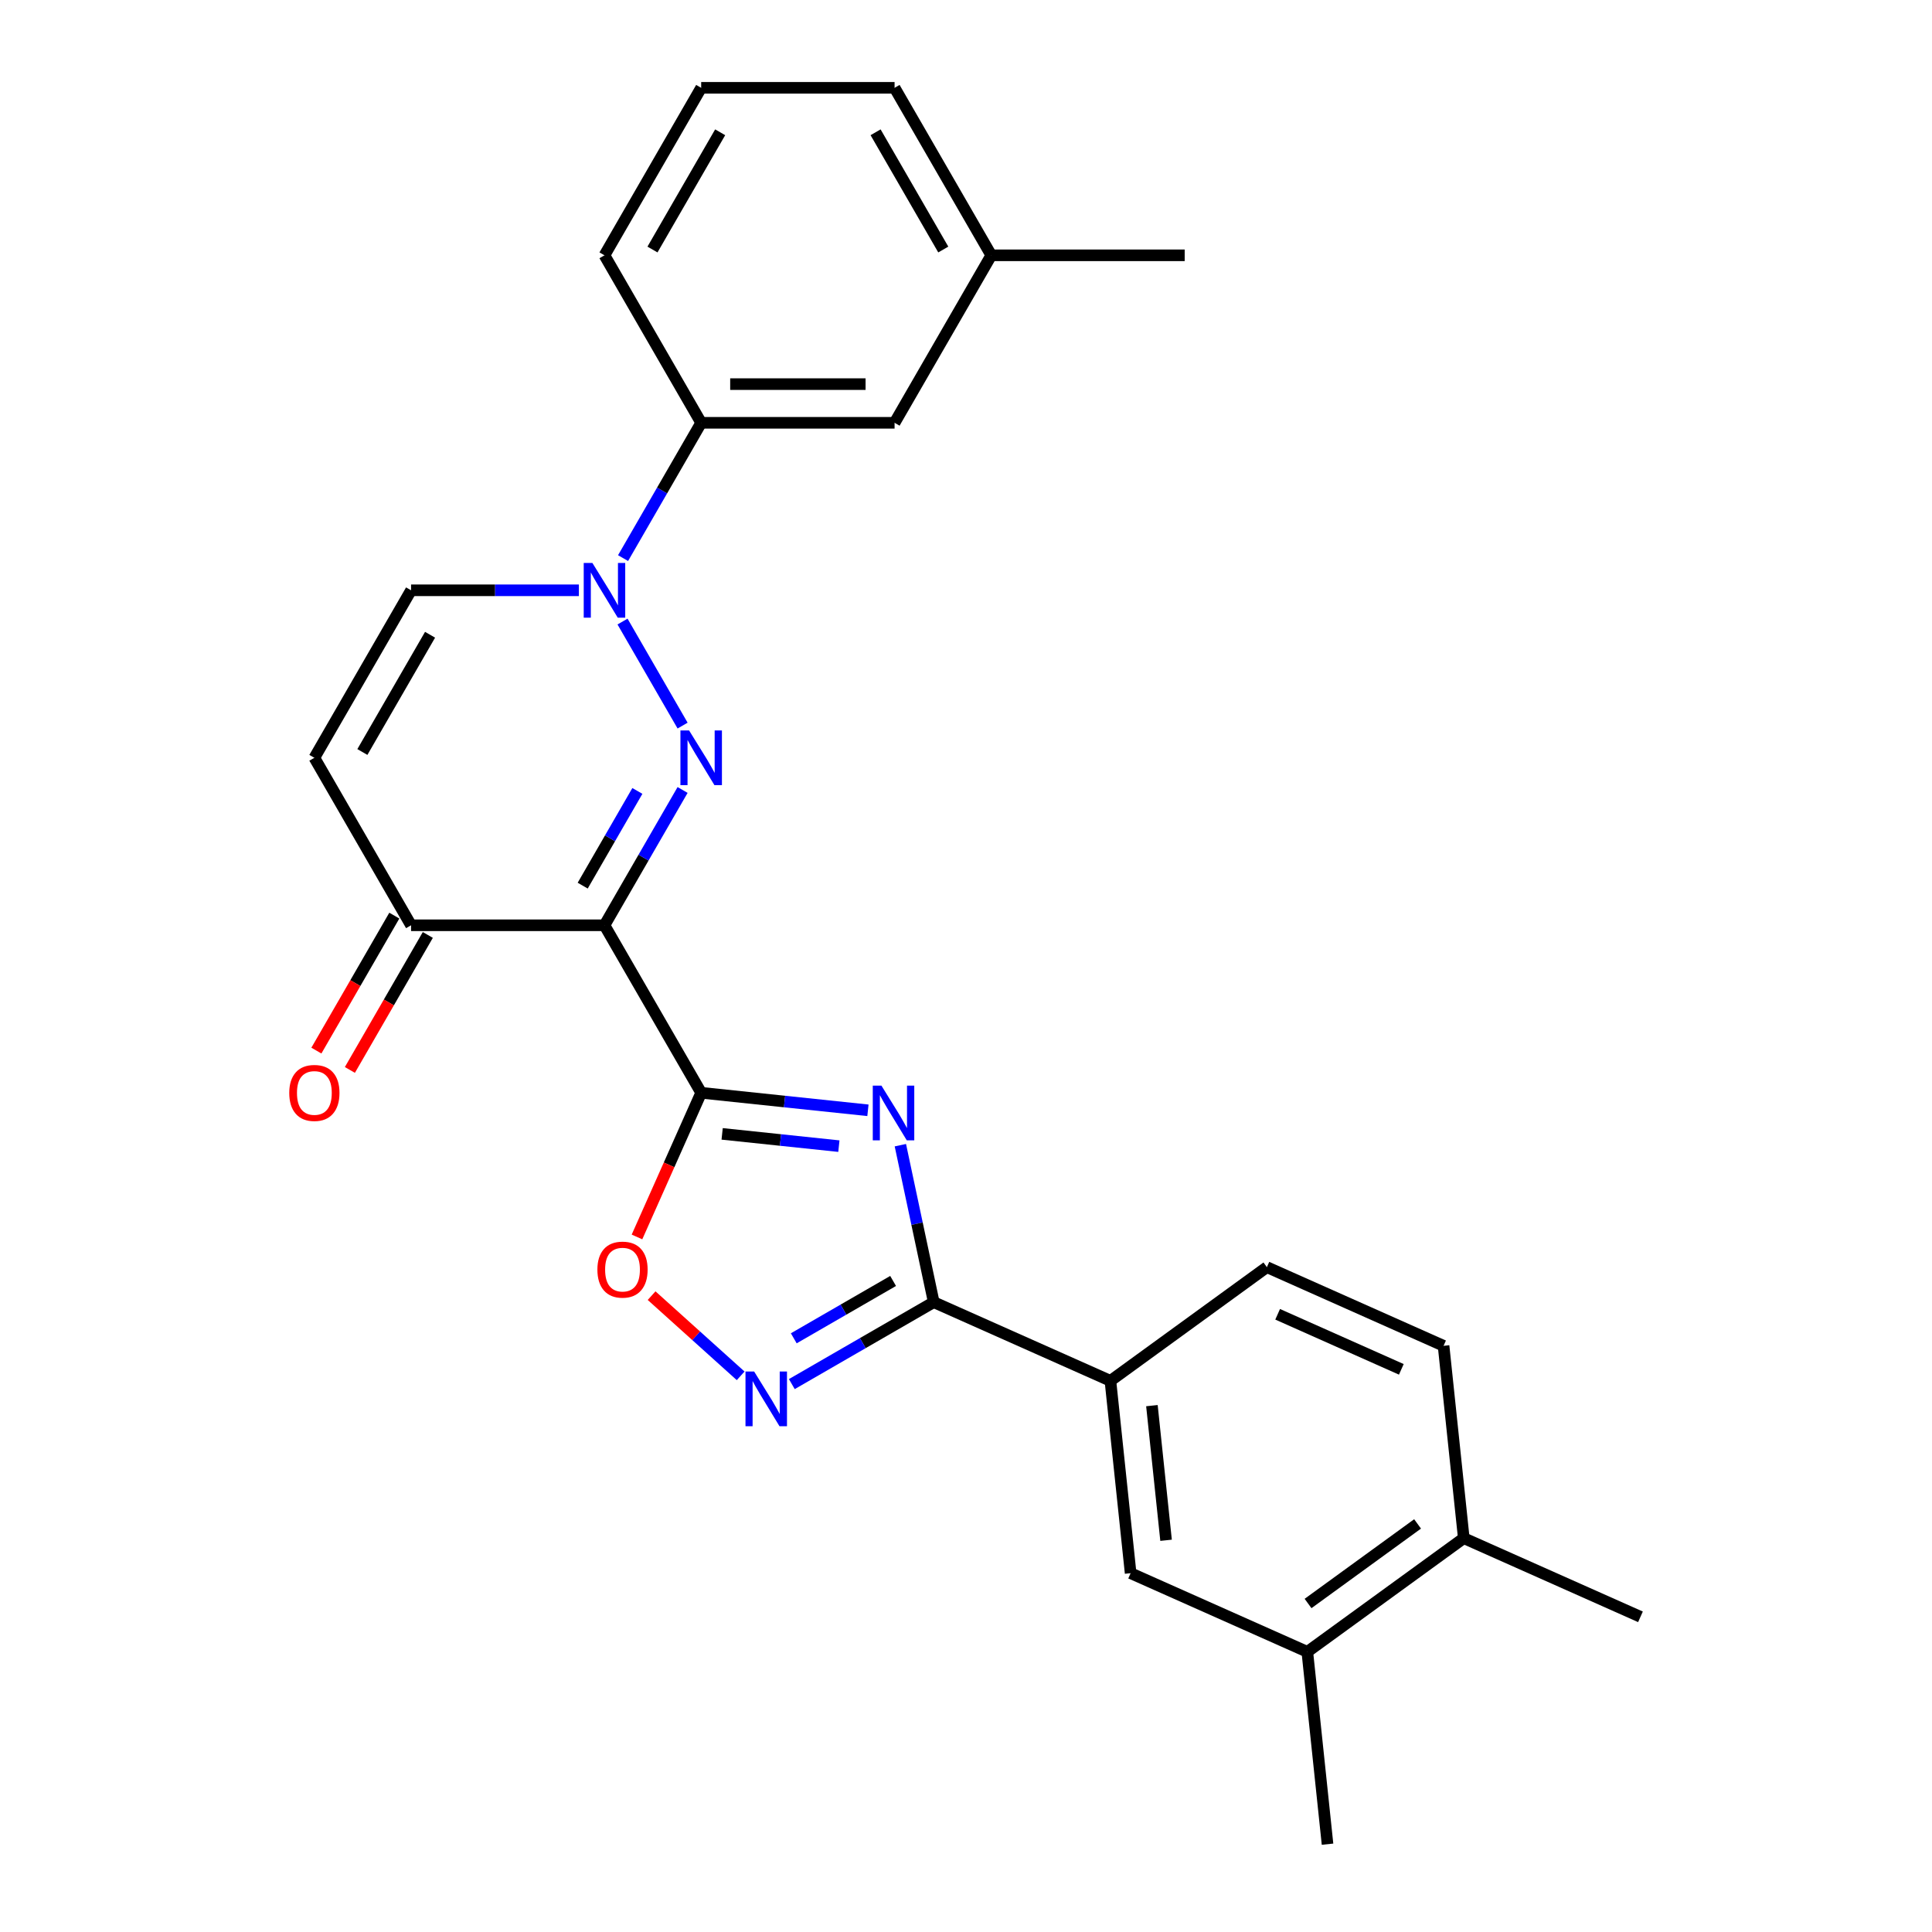 <?xml version='1.0' encoding='iso-8859-1'?>
<svg version='1.1' baseProfile='full'
              xmlns='http://www.w3.org/2000/svg'
                      xmlns:rdkit='http://www.rdkit.org/xml'
                      xmlns:xlink='http://www.w3.org/1999/xlink'
                  xml:space='preserve'
width='1000px' height='1000px' viewBox='0 0 1000 1000'>
<!-- END OF HEADER -->
<rect style='opacity:1.0;fill:#FFFFFF;stroke:none' width='1000' height='1000' x='0' y='0'> </rect>
<path class='bond-0' d='M 362.928,565.617 L 312.875,478.923' style='fill:none;fill-rule:evenodd;stroke:#000000;stroke-width:6px;stroke-linecap:butt;stroke-linejoin:miter;stroke-opacity:1' />
<path class='bond-2' d='M 362.928,565.617 L 406.085,570.153' style='fill:none;fill-rule:evenodd;stroke:#000000;stroke-width:6px;stroke-linecap:butt;stroke-linejoin:miter;stroke-opacity:1' />
<path class='bond-2' d='M 406.085,570.153 L 449.242,574.689' style='fill:none;fill-rule:evenodd;stroke:#0000FF;stroke-width:6px;stroke-linecap:butt;stroke-linejoin:miter;stroke-opacity:1' />
<path class='bond-2' d='M 373.782,586.889 L 403.992,590.064' style='fill:none;fill-rule:evenodd;stroke:#000000;stroke-width:6px;stroke-linecap:butt;stroke-linejoin:miter;stroke-opacity:1' />
<path class='bond-2' d='M 403.992,590.064 L 434.202,593.24' style='fill:none;fill-rule:evenodd;stroke:#0000FF;stroke-width:6px;stroke-linecap:butt;stroke-linejoin:miter;stroke-opacity:1' />
<path class='bond-6' d='M 362.928,565.617 L 346.315,602.931' style='fill:none;fill-rule:evenodd;stroke:#000000;stroke-width:6px;stroke-linecap:butt;stroke-linejoin:miter;stroke-opacity:1' />
<path class='bond-6' d='M 346.315,602.931 L 329.701,640.245' style='fill:none;fill-rule:evenodd;stroke:#FF0000;stroke-width:6px;stroke-linecap:butt;stroke-linejoin:miter;stroke-opacity:1' />
<path class='bond-1' d='M 312.875,478.923 L 333.091,443.908' style='fill:none;fill-rule:evenodd;stroke:#000000;stroke-width:6px;stroke-linecap:butt;stroke-linejoin:miter;stroke-opacity:1' />
<path class='bond-1' d='M 333.091,443.908 L 353.308,408.892' style='fill:none;fill-rule:evenodd;stroke:#0000FF;stroke-width:6px;stroke-linecap:butt;stroke-linejoin:miter;stroke-opacity:1' />
<path class='bond-1' d='M 301.601,458.408 L 315.753,433.897' style='fill:none;fill-rule:evenodd;stroke:#000000;stroke-width:6px;stroke-linecap:butt;stroke-linejoin:miter;stroke-opacity:1' />
<path class='bond-1' d='M 315.753,433.897 L 329.904,409.386' style='fill:none;fill-rule:evenodd;stroke:#0000FF;stroke-width:6px;stroke-linecap:butt;stroke-linejoin:miter;stroke-opacity:1' />
<path class='bond-7' d='M 312.875,478.923 L 212.77,478.923' style='fill:none;fill-rule:evenodd;stroke:#000000;stroke-width:6px;stroke-linecap:butt;stroke-linejoin:miter;stroke-opacity:1' />
<path class='bond-3' d='M 353.308,375.567 L 322.218,321.717' style='fill:none;fill-rule:evenodd;stroke:#0000FF;stroke-width:6px;stroke-linecap:butt;stroke-linejoin:miter;stroke-opacity:1' />
<path class='bond-4' d='M 466.027,592.743 L 474.662,633.371' style='fill:none;fill-rule:evenodd;stroke:#0000FF;stroke-width:6px;stroke-linecap:butt;stroke-linejoin:miter;stroke-opacity:1' />
<path class='bond-4' d='M 474.662,633.371 L 483.298,673.999' style='fill:none;fill-rule:evenodd;stroke:#000000;stroke-width:6px;stroke-linecap:butt;stroke-linejoin:miter;stroke-opacity:1' />
<path class='bond-11' d='M 322.495,288.873 L 342.712,253.858' style='fill:none;fill-rule:evenodd;stroke:#0000FF;stroke-width:6px;stroke-linecap:butt;stroke-linejoin:miter;stroke-opacity:1' />
<path class='bond-11' d='M 342.712,253.858 L 362.928,218.842' style='fill:none;fill-rule:evenodd;stroke:#000000;stroke-width:6px;stroke-linecap:butt;stroke-linejoin:miter;stroke-opacity:1' />
<path class='bond-27' d='M 299.633,305.536 L 256.201,305.536' style='fill:none;fill-rule:evenodd;stroke:#0000FF;stroke-width:6px;stroke-linecap:butt;stroke-linejoin:miter;stroke-opacity:1' />
<path class='bond-27' d='M 256.201,305.536 L 212.77,305.536' style='fill:none;fill-rule:evenodd;stroke:#000000;stroke-width:6px;stroke-linecap:butt;stroke-linejoin:miter;stroke-opacity:1' />
<path class='bond-10' d='M 483.298,673.999 L 574.749,714.715' style='fill:none;fill-rule:evenodd;stroke:#000000;stroke-width:6px;stroke-linecap:butt;stroke-linejoin:miter;stroke-opacity:1' />
<path class='bond-26' d='M 483.298,673.999 L 446.572,695.202' style='fill:none;fill-rule:evenodd;stroke:#000000;stroke-width:6px;stroke-linecap:butt;stroke-linejoin:miter;stroke-opacity:1' />
<path class='bond-26' d='M 446.572,695.202 L 409.847,716.406' style='fill:none;fill-rule:evenodd;stroke:#0000FF;stroke-width:6px;stroke-linecap:butt;stroke-linejoin:miter;stroke-opacity:1' />
<path class='bond-26' d='M 462.27,663.021 L 436.562,677.863' style='fill:none;fill-rule:evenodd;stroke:#000000;stroke-width:6px;stroke-linecap:butt;stroke-linejoin:miter;stroke-opacity:1' />
<path class='bond-26' d='M 436.562,677.863 L 410.854,692.706' style='fill:none;fill-rule:evenodd;stroke:#0000FF;stroke-width:6px;stroke-linecap:butt;stroke-linejoin:miter;stroke-opacity:1' />
<path class='bond-5' d='M 383.362,712.128 L 360.315,691.376' style='fill:none;fill-rule:evenodd;stroke:#0000FF;stroke-width:6px;stroke-linecap:butt;stroke-linejoin:miter;stroke-opacity:1' />
<path class='bond-5' d='M 360.315,691.376 L 337.269,670.625' style='fill:none;fill-rule:evenodd;stroke:#FF0000;stroke-width:6px;stroke-linecap:butt;stroke-linejoin:miter;stroke-opacity:1' />
<path class='bond-8' d='M 212.77,478.923 L 162.717,392.23' style='fill:none;fill-rule:evenodd;stroke:#000000;stroke-width:6px;stroke-linecap:butt;stroke-linejoin:miter;stroke-opacity:1' />
<path class='bond-16' d='M 204.101,473.918 L 183.931,508.854' style='fill:none;fill-rule:evenodd;stroke:#000000;stroke-width:6px;stroke-linecap:butt;stroke-linejoin:miter;stroke-opacity:1' />
<path class='bond-16' d='M 183.931,508.854 L 163.76,543.789' style='fill:none;fill-rule:evenodd;stroke:#FF0000;stroke-width:6px;stroke-linecap:butt;stroke-linejoin:miter;stroke-opacity:1' />
<path class='bond-16' d='M 221.439,483.929 L 201.269,518.864' style='fill:none;fill-rule:evenodd;stroke:#000000;stroke-width:6px;stroke-linecap:butt;stroke-linejoin:miter;stroke-opacity:1' />
<path class='bond-16' d='M 201.269,518.864 L 181.099,553.8' style='fill:none;fill-rule:evenodd;stroke:#FF0000;stroke-width:6px;stroke-linecap:butt;stroke-linejoin:miter;stroke-opacity:1' />
<path class='bond-9' d='M 162.717,392.23 L 212.77,305.536' style='fill:none;fill-rule:evenodd;stroke:#000000;stroke-width:6px;stroke-linecap:butt;stroke-linejoin:miter;stroke-opacity:1' />
<path class='bond-9' d='M 187.564,389.236 L 222.601,328.55' style='fill:none;fill-rule:evenodd;stroke:#000000;stroke-width:6px;stroke-linecap:butt;stroke-linejoin:miter;stroke-opacity:1' />
<path class='bond-12' d='M 574.749,714.715 L 585.212,814.272' style='fill:none;fill-rule:evenodd;stroke:#000000;stroke-width:6px;stroke-linecap:butt;stroke-linejoin:miter;stroke-opacity:1' />
<path class='bond-12' d='M 596.23,727.556 L 603.554,797.246' style='fill:none;fill-rule:evenodd;stroke:#000000;stroke-width:6px;stroke-linecap:butt;stroke-linejoin:miter;stroke-opacity:1' />
<path class='bond-17' d='M 574.749,714.715 L 655.736,655.875' style='fill:none;fill-rule:evenodd;stroke:#000000;stroke-width:6px;stroke-linecap:butt;stroke-linejoin:miter;stroke-opacity:1' />
<path class='bond-15' d='M 362.928,218.842 L 463.033,218.842' style='fill:none;fill-rule:evenodd;stroke:#000000;stroke-width:6px;stroke-linecap:butt;stroke-linejoin:miter;stroke-opacity:1' />
<path class='bond-15' d='M 377.944,198.821 L 448.017,198.821' style='fill:none;fill-rule:evenodd;stroke:#000000;stroke-width:6px;stroke-linecap:butt;stroke-linejoin:miter;stroke-opacity:1' />
<path class='bond-20' d='M 362.928,218.842 L 312.875,132.148' style='fill:none;fill-rule:evenodd;stroke:#000000;stroke-width:6px;stroke-linecap:butt;stroke-linejoin:miter;stroke-opacity:1' />
<path class='bond-13' d='M 585.212,814.272 L 676.663,854.989' style='fill:none;fill-rule:evenodd;stroke:#000000;stroke-width:6px;stroke-linecap:butt;stroke-linejoin:miter;stroke-opacity:1' />
<path class='bond-22' d='M 676.663,854.989 L 687.127,954.545' style='fill:none;fill-rule:evenodd;stroke:#000000;stroke-width:6px;stroke-linecap:butt;stroke-linejoin:miter;stroke-opacity:1' />
<path class='bond-28' d='M 676.663,854.989 L 757.65,796.148' style='fill:none;fill-rule:evenodd;stroke:#000000;stroke-width:6px;stroke-linecap:butt;stroke-linejoin:miter;stroke-opacity:1' />
<path class='bond-28' d='M 677.043,829.965 L 733.734,788.777' style='fill:none;fill-rule:evenodd;stroke:#000000;stroke-width:6px;stroke-linecap:butt;stroke-linejoin:miter;stroke-opacity:1' />
<path class='bond-14' d='M 757.65,796.148 L 747.186,696.591' style='fill:none;fill-rule:evenodd;stroke:#000000;stroke-width:6px;stroke-linecap:butt;stroke-linejoin:miter;stroke-opacity:1' />
<path class='bond-23' d='M 757.65,796.148 L 849.101,836.865' style='fill:none;fill-rule:evenodd;stroke:#000000;stroke-width:6px;stroke-linecap:butt;stroke-linejoin:miter;stroke-opacity:1' />
<path class='bond-19' d='M 463.033,218.842 L 513.086,132.148' style='fill:none;fill-rule:evenodd;stroke:#000000;stroke-width:6px;stroke-linecap:butt;stroke-linejoin:miter;stroke-opacity:1' />
<path class='bond-18' d='M 655.736,655.875 L 747.186,696.591' style='fill:none;fill-rule:evenodd;stroke:#000000;stroke-width:6px;stroke-linecap:butt;stroke-linejoin:miter;stroke-opacity:1' />
<path class='bond-18' d='M 661.31,680.272 L 725.325,708.774' style='fill:none;fill-rule:evenodd;stroke:#000000;stroke-width:6px;stroke-linecap:butt;stroke-linejoin:miter;stroke-opacity:1' />
<path class='bond-25' d='M 513.086,132.148 L 613.191,132.148' style='fill:none;fill-rule:evenodd;stroke:#000000;stroke-width:6px;stroke-linecap:butt;stroke-linejoin:miter;stroke-opacity:1' />
<path class='bond-29' d='M 513.086,132.148 L 463.033,45.455' style='fill:none;fill-rule:evenodd;stroke:#000000;stroke-width:6px;stroke-linecap:butt;stroke-linejoin:miter;stroke-opacity:1' />
<path class='bond-29' d='M 488.239,129.155 L 453.202,68.469' style='fill:none;fill-rule:evenodd;stroke:#000000;stroke-width:6px;stroke-linecap:butt;stroke-linejoin:miter;stroke-opacity:1' />
<path class='bond-21' d='M 312.875,132.148 L 362.928,45.455' style='fill:none;fill-rule:evenodd;stroke:#000000;stroke-width:6px;stroke-linecap:butt;stroke-linejoin:miter;stroke-opacity:1' />
<path class='bond-21' d='M 337.722,129.155 L 372.759,68.469' style='fill:none;fill-rule:evenodd;stroke:#000000;stroke-width:6px;stroke-linecap:butt;stroke-linejoin:miter;stroke-opacity:1' />
<path class='bond-24' d='M 362.928,45.455 L 463.033,45.455' style='fill:none;fill-rule:evenodd;stroke:#000000;stroke-width:6px;stroke-linecap:butt;stroke-linejoin:miter;stroke-opacity:1' />
<path  class='atom-2' d='M 356.668 378.07
L 365.948 393.07
Q 366.868 394.55, 368.348 397.23
Q 369.828 399.91, 369.908 400.07
L 369.908 378.07
L 373.668 378.07
L 373.668 406.39
L 369.788 406.39
L 359.828 389.99
Q 358.668 388.07, 357.428 385.87
Q 356.228 383.67, 355.868 382.99
L 355.868 406.39
L 352.188 406.39
L 352.188 378.07
L 356.668 378.07
' fill='#0000FF'/>
<path  class='atom-3' d='M 456.225 561.921
L 465.505 576.921
Q 466.425 578.401, 467.905 581.081
Q 469.385 583.761, 469.465 583.921
L 469.465 561.921
L 473.225 561.921
L 473.225 590.241
L 469.345 590.241
L 459.385 573.841
Q 458.225 571.921, 456.985 569.721
Q 455.785 567.521, 455.425 566.841
L 455.425 590.241
L 451.745 590.241
L 451.745 561.921
L 456.225 561.921
' fill='#0000FF'/>
<path  class='atom-4' d='M 306.615 291.376
L 315.895 306.376
Q 316.815 307.856, 318.295 310.536
Q 319.775 313.216, 319.855 313.376
L 319.855 291.376
L 323.615 291.376
L 323.615 319.696
L 319.735 319.696
L 309.775 303.296
Q 308.615 301.376, 307.375 299.176
Q 306.175 296.976, 305.815 296.296
L 305.815 319.696
L 302.135 319.696
L 302.135 291.376
L 306.615 291.376
' fill='#0000FF'/>
<path  class='atom-6' d='M 390.344 709.891
L 399.624 724.891
Q 400.544 726.371, 402.024 729.051
Q 403.504 731.731, 403.584 731.891
L 403.584 709.891
L 407.344 709.891
L 407.344 738.211
L 403.464 738.211
L 393.504 721.811
Q 392.344 719.891, 391.104 717.691
Q 389.904 715.491, 389.544 714.811
L 389.544 738.211
L 385.864 738.211
L 385.864 709.891
L 390.344 709.891
' fill='#0000FF'/>
<path  class='atom-7' d='M 309.211 657.148
Q 309.211 650.348, 312.571 646.548
Q 315.931 642.748, 322.211 642.748
Q 328.491 642.748, 331.851 646.548
Q 335.211 650.348, 335.211 657.148
Q 335.211 664.028, 331.811 667.948
Q 328.411 671.828, 322.211 671.828
Q 315.971 671.828, 312.571 667.948
Q 309.211 664.068, 309.211 657.148
M 322.211 668.628
Q 326.531 668.628, 328.851 665.748
Q 331.211 662.828, 331.211 657.148
Q 331.211 651.588, 328.851 648.788
Q 326.531 645.948, 322.211 645.948
Q 317.891 645.948, 315.531 648.748
Q 313.211 651.548, 313.211 657.148
Q 313.211 662.868, 315.531 665.748
Q 317.891 668.628, 322.211 668.628
' fill='#FF0000'/>
<path  class='atom-17' d='M 149.717 565.697
Q 149.717 558.897, 153.077 555.097
Q 156.437 551.297, 162.717 551.297
Q 168.997 551.297, 172.357 555.097
Q 175.717 558.897, 175.717 565.697
Q 175.717 572.577, 172.317 576.497
Q 168.917 580.377, 162.717 580.377
Q 156.477 580.377, 153.077 576.497
Q 149.717 572.617, 149.717 565.697
M 162.717 577.177
Q 167.037 577.177, 169.357 574.297
Q 171.717 571.377, 171.717 565.697
Q 171.717 560.137, 169.357 557.337
Q 167.037 554.497, 162.717 554.497
Q 158.397 554.497, 156.037 557.297
Q 153.717 560.097, 153.717 565.697
Q 153.717 571.417, 156.037 574.297
Q 158.397 577.177, 162.717 577.177
' fill='#FF0000'/>
</svg>
